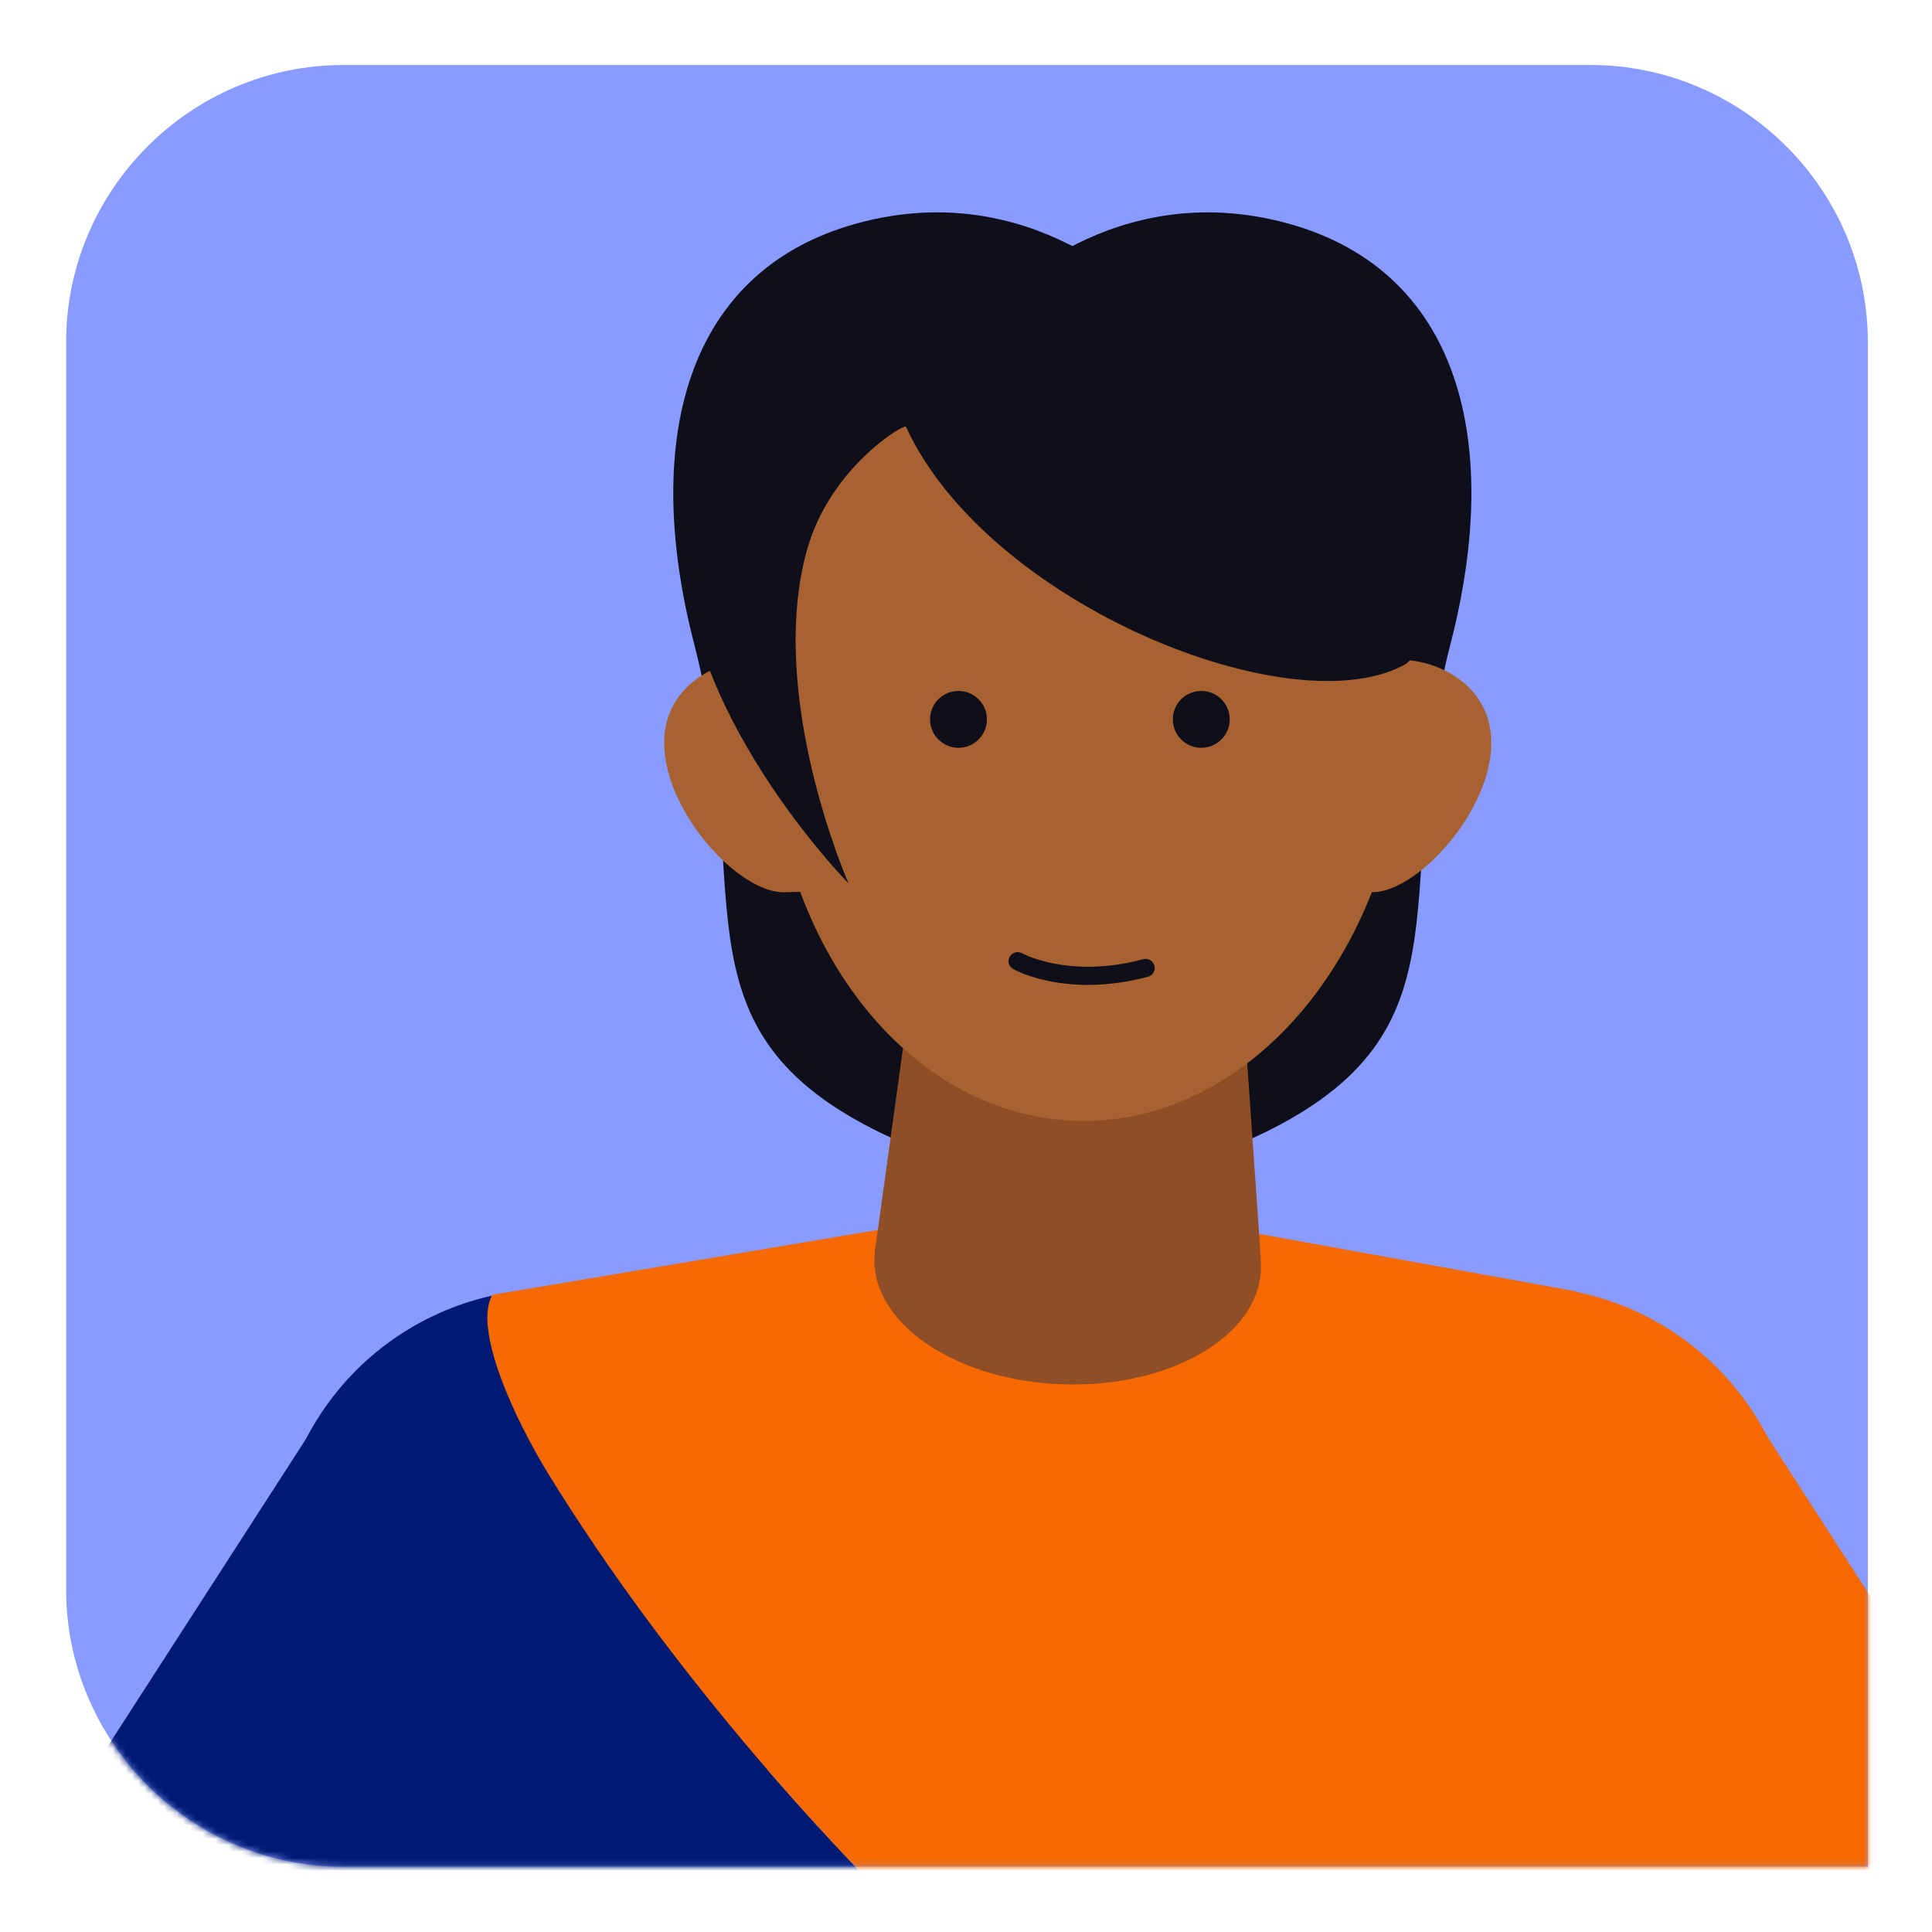 <svg width="300" height="300" viewBox="0 0 300 300" fill="none" xmlns="http://www.w3.org/2000/svg">
<path d="M290.038 289.865H53.308C29.638 289.865 10.269 270.496 10.269 246.826V53.135C10.259 29.465 29.628 10.096 53.308 10.096H246.999C270.669 10.096 290.038 29.465 290.038 53.135V289.865Z" fill="#899BFF"/>
<mask id="mask0_2847_9573" style="mask-type:luminance" maskUnits="userSpaceOnUse" x="10" y="10" width="281" height="280">
<path d="M290.039 289.865V53.058C290 41.647 285.459 30.716 277.395 22.653C269.322 14.59 258.392 10.039 246.99 10H53.232C41.82 10.029 30.89 14.58 22.826 22.653C14.763 30.716 10.212 41.656 10.173 53.058V246.807C10.202 258.219 14.753 269.149 22.826 277.212C30.89 285.276 41.83 289.827 53.232 289.856H290.039V289.865Z" fill="white"/>
</mask>
<g mask="url(#mask0_2847_9573)">
<path d="M57.629 413.454L125.569 260.3L48.488 221.928L-40.035 359.157L57.629 413.454Z" fill="#001A73"/>
<path d="M122.561 266.128C135.145 245.856 128.913 219.221 108.641 206.637C88.369 194.053 61.734 200.286 49.15 220.558C36.566 240.83 42.798 267.465 63.071 280.049C83.343 292.633 109.978 286.4 122.561 266.128Z" fill="#001A73"/>
<path d="M218.49 357.739C193.415 343.614 166.723 323.023 143.756 300.845C121.279 279.137 99.927 252.908 85.167 228.891C79.817 220.183 75.459 211.947 72.043 204.211L71.311 204.355L93.615 441.682H243.16L243.632 369.757C235.126 366.457 226.582 362.31 218.48 357.739H218.49Z" fill="#001A73"/>
<path d="M143.765 300.844C166.733 323.023 193.424 343.614 218.499 357.739C226.601 362.309 235.145 366.456 243.651 369.757L244.748 200.525L165.241 186.111H165.222L76.44 201.064C73.467 206.394 79.827 220.192 85.167 228.9C99.927 252.917 121.279 279.146 143.756 300.854L143.765 300.844Z" fill="#F56900"/>
<path d="M264.27 413.036L196.339 259.882L273.421 221.51L361.943 358.739L264.27 413.036Z" fill="#F56900"/>
<path d="M258.833 279.617C279.105 267.033 285.337 240.398 272.753 220.126C260.169 199.854 233.534 193.621 213.262 206.205C192.99 218.789 186.758 245.424 199.342 265.696C211.926 285.968 238.561 292.201 258.833 279.617Z" fill="#F56900"/>
<path d="M154.108 47.38C154.108 47.38 170.956 28.357 197.273 34.034C226.36 40.318 233.547 67.74 225.263 99.868C215.554 137.509 229.314 159.13 197.407 175.343C153.983 197.397 153.733 140.165 144.217 138.876C119.998 135.575 154.108 47.38 154.108 47.38Z" fill="#0E0F1B"/>
<path d="M178.914 47.38C178.914 47.38 162.066 28.357 135.75 34.034C106.662 40.318 99.475 67.74 107.759 99.868C117.468 137.509 103.708 159.13 135.615 175.343C179.039 197.397 179.289 140.165 188.805 138.876C213.024 135.575 178.914 47.38 178.914 47.38Z" fill="#0E0F1B"/>
<path d="M195.799 197.04C196.092 186.671 182.894 177.885 166.321 177.417C149.748 176.948 136.075 184.974 135.781 195.343C135.488 205.712 148.686 214.497 165.259 214.966C181.832 215.435 195.505 207.409 195.799 197.04Z" fill="#8F4E25"/>
<path d="M192.298 145.362L195.781 195.502L135.826 194.463L143.505 139.002L192.298 145.362Z" fill="#8F4E25"/>
<path d="M202.583 138.262L212.898 138.551C219.172 138.724 229.285 128.544 231.247 118.547C233.422 107.462 224.175 102.651 217.902 102.468L203.613 101.891C197.339 101.718 192.105 106.875 191.913 113.428L191.557 126.081C191.374 132.633 196.31 138.079 202.583 138.262Z" fill="#A86231"/>
<path d="M132.122 138.262L121.807 138.551C115.534 138.724 105.421 128.544 103.458 118.547C101.283 107.462 110.53 102.651 116.804 102.468L131.092 101.891C137.366 101.718 142.6 106.875 142.793 113.428L143.149 126.081C143.332 132.633 138.395 138.079 132.122 138.262Z" fill="#A86231"/>
<path d="M218.285 112.194C219.273 77.262 197.988 48.32 170.743 47.55C143.498 46.779 120.61 74.472 119.622 109.403C118.634 144.335 139.92 173.277 167.165 174.048C194.41 174.818 217.297 147.125 218.285 112.194Z" fill="#A86231"/>
<path d="M218.344 103.074C201.025 113.042 153.358 93.923 140.676 66.26C140.435 65.731 128.86 72.601 125.3 85.427C118.978 108.183 131.766 137.184 131.766 137.184C131.766 137.184 104.911 109.867 106.402 83.041C109.221 32.121 155.705 36.201 155.705 36.201L166.684 38.905C166.684 38.905 175.806 32.824 193.366 37.558C199.697 39.261 233.894 33.844 224.098 88.891C222.049 100.399 218.354 103.074 218.354 103.074H218.344Z" fill="#0E0F1B"/>
<path d="M186.534 116.12C188.973 116.12 190.951 114.143 190.951 111.704C190.951 109.264 188.973 107.287 186.534 107.287C184.095 107.287 182.118 109.264 182.118 111.704C182.118 114.143 184.095 116.12 186.534 116.12Z" fill="#0E0F1B"/>
<path d="M148.835 116.12C151.274 116.12 153.251 114.143 153.251 111.704C153.251 109.264 151.274 107.287 148.835 107.287C146.396 107.287 144.418 109.264 144.418 111.704C144.418 114.143 146.396 116.12 148.835 116.12Z" fill="#0E0F1B"/>
<path fill-rule="evenodd" clip-rule="evenodd" d="M156.787 148.555C157.169 147.878 158.026 147.638 158.704 148.018L158.71 148.022C158.718 148.026 158.734 148.034 158.756 148.046C158.801 148.07 158.875 148.107 158.976 148.156C159.179 148.253 159.494 148.395 159.913 148.558C160.751 148.885 162.009 149.298 163.638 149.617C166.892 150.252 171.644 150.514 177.53 148.944C178.282 148.744 179.055 149.191 179.255 149.943C179.456 150.695 179.009 151.468 178.257 151.668C171.914 153.36 166.726 153.093 163.097 152.384C161.286 152.03 159.867 151.566 158.889 151.185C158.4 150.995 158.021 150.824 157.757 150.698C157.626 150.635 157.523 150.583 157.45 150.545C157.414 150.526 157.385 150.51 157.363 150.498L157.337 150.484L157.327 150.479L157.324 150.477L157.322 150.476C157.322 150.476 157.321 150.475 158.014 149.248L157.321 150.475C156.643 150.092 156.404 149.232 156.787 148.555Z" fill="#0E0F1B"/>
</g>
</svg>
